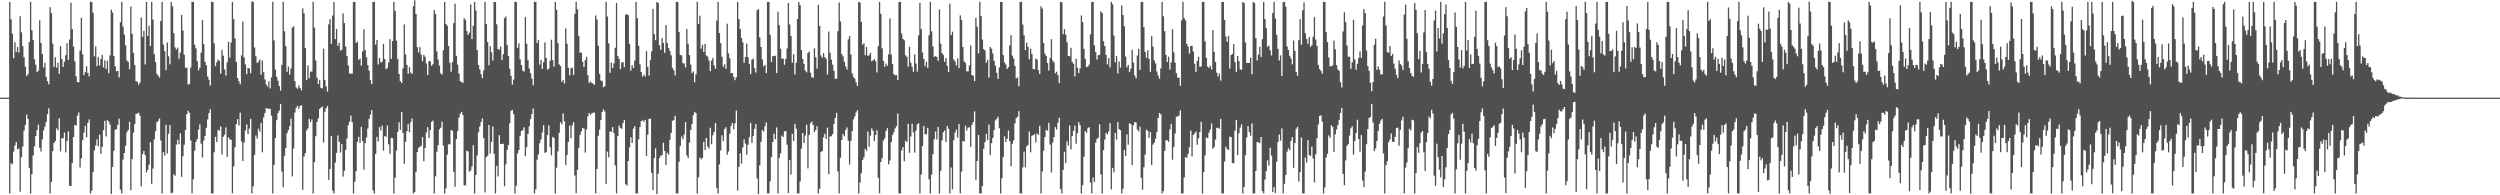 <svg xmlns="http://www.w3.org/2000/svg" width="1920" height="150"><path fill="#4f4f4f" d="M0 75h1v1H0zM1 75h1v1H1zM2 75h1v1H2zM3 75h1v1H3zM4 74.95h1v1H4zM5 74.936h1v1H5zM6 74.943h1v1H6zM7 1.46h1v147.063H7zM8 14.774h1v110.618H8zM9 25.804h1v100.426H9zM10 44.792h1v71.621H10zM11 32.471h1v79.27H11zM12 40.05h1v69.002H12zM13 36.131h1v78.551H13zM14 40.274h1v73.85H14zM15 12.428h1v134.818H15zM16 24.85h1v95.896H16zM17 35.552h1v77.038H17zM18 43.964h1v56.21H18zM19 51.21h1v44.85H19zM20 58.31h1v29.769H20zM21 57.044h1v34.266H21zM22 32.341h1v96.521H22zM23 1.444h1v147.121H23zM24 23.291h1v110.323H24zM25 30.73h1v88.65H25zM26 45.538h1v66.864H26zM27 49.754h1v54.72H27zM28 55.389h1v44.498H28zM29 54.22h1v41.495H29zM30 15.562h1v97.905H30zM31 32.941h1v83.456H31zM32 41.492h1v65.637H32zM33 51.858h1v48.297H33zM34 48.23h1v49.084H34zM35 59.095h1v34.658H35zM36 62.304h1v25.399H36zM37 64.783h1v18.402H37zM38 5.516h1v143.017H38zM39 10.089h1v129.638H39zM40 33.515h1v82.541H40zM41 51.379h1v58.412H41zM42 43.993h1v64.276H42zM43 51.965h1v46.626H43zM44 48.148h1v51.923H44zM45 56.708h1v34.113H45zM46 35.403h1v80.895H46zM47 45.25h1v60.9H47zM48 51.329h1v54.903H48zM49 47.356h1v54.468H49zM50 42.41h1v74.626H50zM51 33.121h1v75.17H51zM52 46.104h1v54.884H52zM53 30.384h1v112.392H53zM54 2.046h1v140.744H54zM55 22.339h1v102.907H55zM56 35.806h1v69.389H56zM57 47.049h1v48.915H57zM58 58.575h1v37.81H58zM59 63.016h1v25.864H59zM60 63.224h1v23.149H60zM61 38.924h1v89.769H61zM62 13.703h1v107.876H62zM63 41.73h1v65.871H63zM64 57.722h1v44.118H64zM65 55.431h1v41.142H65zM66 50.83h1v54.633H66zM67 55.996h1v38.313H67zM68 58.699h1v32.943H68zM69 1.243h1v147.311H69zM70 1.646h1v144.8H70zM71 9.883h1v122.371H71zM72 43.316h1v72.255H72zM73 35.58h1v76.132H73zM74 50.777h1v56.274H74zM75 43.636h1v68.753H75zM76 50.267h1v53.156H76zM77 45.3h1v72.912H77zM78 42.123h1v70.65H78zM79 51.743h1v48.18H79zM80 46.298h1v46.468H80zM81 53.009h1v51.772H81zM82 46.687h1v45.596H82zM83 56.271h1v37.176H83zM84 42.531h1v53.184H84zM85 7.48h1v141.467H85zM86 9.613h1v118.524H86zM87 42.963h1v72.802H87zM88 50.933h1v48.739H88zM89 54.749h1v44.424H89zM90 54.364h1v41.46H90zM91 59.427h1v31.781H91zM92 17.056h1v128.579H92zM93 1.44h1v147.107H93zM94 20.499h1v102.101H94zM95 26.509h1v90.961H95zM96 34.774h1v77.224H96zM97 46.312h1v55.273H97zM98 47.546h1v52.369H98zM99 53.201h1v40.346H99zM100 5.049h1v140.98H100zM101 25.994h1v96.223H101zM102 40.588h1v61.316H102zM103 49.921h1v45.434H103zM104 62.299h1v25.187H104zM105 62.865h1v24.308H105zM106 65.034h1v21.536H106zM107 63.396h1v25.459H107zM108 13.44h1v129.675H108zM109 28.356h1v90.009H109zM110 23.669h1v92.247H110zM111 49.528h1v69.504H111zM112 1.488h1v131.05H112zM113 27.601h1v102.884H113zM114 19.743h1v106.784H114zM115 35.323h1v73.918H115zM116 1.479h1v139.695H116zM117 14.992h1v114.484H117zM118 41.586h1v65.498H118zM119 47.685h1v53.127H119zM120 56.618h1v37.269H120zM121 58.065h1v34.749H121zM122 59.528h1v31.465H122zM123 16.2h1v91.661H123zM124 1.472h1v147.059H124zM125 34.229h1v82.596H125zM126 39.31h1v80.179H126zM127 53.936h1v41.934H127zM128 32.735h1v85.184H128zM129 43.213h1v59.478H129zM130 49.406h1v46.64H130zM131 1.44h1v146.956H131zM132 4.848h1v143.092H132zM133 25.495h1v108.352H133zM134 36.42h1v98.618H134zM135 38.031h1v73.058H135zM136 36.511h1v70.794H136zM137 45.165h1v65.622H137zM138 40.469h1v61.941H138zM139 11.43h1v124.333H139zM140 23.385h1v96.615H140zM141 42.085h1v69.087H141zM142 51.961h1v47.837H142zM143 52.013h1v35.692H143zM144 64.945h1v20.085H144zM145 64.563h1v22.039H145zM146 51.956h1v55.937H146zM147 1.456h1v147.082H147zM148 1.442h1v136.226H148zM149 34.341h1v81.444H149zM150 37.138h1v71.829H150zM151 46.882h1v59.938H151zM152 53.968h1v45.573H152zM153 51.947h1v43.557H153zM154 40.446h1v69.888H154zM155 15.349h1v105.63H155zM156 33.945h1v73.976H156zM157 47.47h1v56.855H157zM158 50.123h1v48.041H158zM159 58.763h1v33.005H159zM160 61.244h1v25.665H160zM161 65.712h1v18.194H161zM162 1.453h1v147.07H162zM163 1.449h1v147.102H163zM164 33.35h1v83.6H164zM165 50.814h1v54.23H165zM166 47.797h1v61.302H166zM167 45.834h1v53.898H167zM168 46.715h1v53.671H168zM169 56.598h1v40.46H169zM170 38.228h1v80.417H170zM171 42.748h1v62.234H171zM172 53.311h1v50.142H172zM173 57.999h1v39.893H173zM174 47.8h1v72.676H174zM175 32.032h1v73.424H175zM176 44.323h1v62.705H176zM177 32.7h1v74.676H177zM178 1.46h1v147.07H178zM179 14.68h1v113.122H179zM180 29.478h1v83.506H180zM181 47.5h1v47.768H181zM182 59.914h1v31.584H182zM183 62.391h1v33.992H183zM184 64.703h1v21.769H184zM185 42.535h1v66.178H185zM186 16.578h1v107.024H186zM187 44.133h1v65.347H187zM188 49.466h1v50.719H188zM189 56.927h1v38.59H189zM190 52.126h1v50.813H190zM191 52.608h1v46.168H191zM192 56.289h1v34.951H192zM193 1.085h1v147.439H193zM194 1.497h1v141.563H194zM195 36.463h1v82.467H195zM196 43.19h1v60.911H196zM197 48.342h1v58.075H197zM198 47.488h1v51.401H198zM199 45.699h1v55.42H199zM200 57.415h1v36.949H200zM201 46.349h1v70.666H201zM202 55.467h1v34.818H202zM203 60.965h1v25.77H203zM204 64.938h1v18.057H204zM205 66.545h1v16.844H205zM206 62.46h1v21.121H206zM207 67.964h1v15.612H207zM208 59.42h1v29.483H208zM209 1.442h1v147.127H209zM210 31.009h1v95.638H210zM211 53.451h1v52.58H211zM212 59.104h1v33.216H212zM213 62.02h1v24.875H213zM214 66.021h1v18.995H214zM215 69.58h1v10.245H215zM216 49.805h1v81.969H216zM217 1.499h1v142.323H217zM218 24.046h1v95.605H218zM219 35.403h1v78.297H219zM220 55.083h1v47.215H220zM221 51.1h1v48.833H221zM222 57.358h1v39.533H222zM223 52.551h1v38.457H223zM224 21.128h1v114.411H224zM225 20.222h1v93.831H225zM226 62.272h1v24.168H226zM227 67.122h1v15.58H227zM228 68.216h1v13.101H228zM229 65.602h1v17.997H229zM230 67.653h1v13.852H230zM231 69.45h1v11.302H231zM232 6.429h1v139.377H232zM233 10.256h1v109.961H233zM234 36.969h1v80.682H234zM235 61.503h1v38.629H235zM236 50.208h1v48.386H236zM237 60.075h1v31.108H237zM238 55.014h1v38.753H238zM239 54.92h1v36.834H239zM240 1.451h1v147.054H240zM241 21.256h1v103.323H241zM242 46.447h1v58.151H242zM243 59.642h1v33.999H243zM244 64.526h1v26.402H244zM245 61.349h1v22.316H245zM246 67.426h1v15.241H246zM247 67.889h1v13.923H247zM248 37.372h1v72.156H248zM249 61.487h1v24.328H249zM250 66.319h1v16.793H250zM251 70.42h1v11.003H251zM252 18.704h1v119.448H252zM253 14.802h1v115.029H253zM254 33.636h1v70.833H254zM255 11.945h1v134.479H255zM256 1.552h1v147.002H256zM257 30.034h1v94.868H257zM258 22.252h1v95.138H258zM259 35.291h1v68.768H259zM260 32.932h1v75.962H260zM261 38.889h1v78.279H261zM262 38.157h1v72.481H262zM263 10.215h1v125.447H263zM264 17.702h1v113.539H264zM265 35.717h1v79.43H265zM266 43.114h1v63.218H266zM267 50.26h1v45.875H267zM268 56.511h1v37.057H268zM269 56.639h1v32.142H269zM270 56.481h1v37.356H270zM271 1.479h1v147.045H271zM272 1.479h1v138.089H272zM273 32.911h1v98.599H273zM274 32h1v76.976H274zM275 45.973h1v59.114H275zM276 44.925h1v64.798H276zM277 50.368h1v47.031H277zM278 39.608h1v68.618H278zM279 22.497h1v107.816H279zM280 38.466h1v71.476H280zM281 43.964h1v61.559H281zM282 50.031h1v48.686H282zM283 54.277h1v37.015H283zM284 61.526h1v26.578H284zM285 64.561h1v19.968H285zM286 1.495h1v144.667H286zM287 1.472h1v147.091H287zM288 34.268h1v83.994H288zM289 30.663h1v74.429H289zM290 49.516h1v59.066H290zM291 44.428h1v53.145H291zM292 48.063h1v52.264H292zM293 47.374h1v49.077H293zM294 33.623h1v82.113H294zM295 45.351h1v59.087H295zM296 53.199h1v51.891H296zM297 52.126h1v44.246H297zM298 48.031h1v62.813H298zM299 30.128h1v88.029H299zM300 45.238h1v60.607H300zM301 31.535h1v74.626H301zM302 1.472h1v147.036H302zM303 8.302h1v128.16H303zM304 31.197h1v84.484H304zM305 45.321h1v55.99H305zM306 56.85h1v37.114H306zM307 62.244h1v37.517H307zM308 63.771h1v22.328H308zM309 52.627h1v49.49H309zM310 18.716h1v107.072H310zM311 41.792h1v67.107H311zM312 49.793h1v50.97H312zM313 56.618h1v38.519H313zM314 51.505h1v50.073H314zM315 55.758h1v38.029H315zM316 56.733h1v34.287H316zM317 4.758h1v143.797H317zM318 0.192h1v147.391H318zM319 10.728h1v121.334H319zM320 36.305h1v80.543H320zM321 40.231h1v73.344H321zM322 36.211h1v76.512H322zM323 42.034h1v69.874H323zM324 47.019h1v58.331H324zM325 42.128h1v81.749H325zM326 43.565h1v70.192H326zM327 48.793h1v52.895H327zM328 57.621h1v40.044H328zM329 46.875h1v59.204H329zM330 47.243h1v52.673H330zM331 50.475h1v43.186H331zM332 49.306h1v43.289H332zM333 7.784h1v140.781H333zM334 10.691h1v124.713H334zM335 39.409h1v77.123H335zM336 45.763h1v65.731H336zM337 50.377h1v49.007H337zM338 56.323h1v41.783H338zM339 57.23h1v36.191H339zM340 38.66h1v73.161H340zM341 1.479h1v147.043H341zM342 18.384h1v126.327H342zM343 19.732h1v99.064H343zM344 35.326h1v75.461H344zM345 48.189h1v62.701H345zM346 55.101h1v44.738H346zM347 47.665h1v52.811H347zM348 17.757h1v114.161H348zM349 2.866h1v140.581H349zM350 42.849h1v63.973H350zM351 49.647h1v51.046H351zM352 56.447h1v33.864H352zM353 62.382h1v25.006H353zM354 62.965h1v23.005H354zM355 63.76h1v24.628H355zM356 13.994h1v128.251H356zM357 15.344h1v127.118H357zM358 23.847h1v91.826H358zM359 26.834h1v89.515H359zM360 25.081h1v106.759H360zM361 3.362h1v127.537H361zM362 30.121h1v97.617H362zM363 19.759h1v91.771H363zM364 1.479h1v147.041H364zM365 8.02h1v126.29H365zM366 38.519h1v80.858H366zM367 49.919h1v51.696H367zM368 53.176h1v44.051H368zM369 56.976h1v36.713H369zM370 59.983h1v30.991H370zM371 53.973h1v52.088H371zM372 1.488h1v146.271H372zM373 18.423h1v102.259H373zM374 32.298h1v87.34H374zM375 50.105h1v45.898H375zM376 35.431h1v82.536H376zM377 40.164h1v68.771H377zM378 46.497h1v50.7H378zM379 1.492h1v116.617H379zM380 1.604h1v146.919H380zM381 18.668h1v108.645H381zM382 37.663h1v97.826H382zM383 38.191h1v65.587H383zM384 35.793h1v74.807H384zM385 46.234h1v64.383H385zM386 41.746h1v68.624H386zM387 13.943h1v129.158H387zM388 12.659h1v113.552H388zM389 34.598h1v80.563H389zM390 42.92h1v68.505H390zM391 52.856h1v41.87H391zM392 58.237h1v26.912H392zM393 65.055h1v19.382H393zM394 61.059h1v26.564H394zM395 1.479h1v147.045H395zM396 1.474h1v141.245H396zM397 36.779h1v81.058H397zM398 33.156h1v82.06H398zM399 45.564h1v58.679H399zM400 49.924h1v50.636H400zM401 54.231h1v45.821H401zM402 55.003h1v42.792H402zM403 13.163h1v106.77H403zM404 33.586h1v79.428H404zM405 46.278h1v56.576H405zM406 52.615h1v44.413H406zM407 56.181h1v35.267H407zM408 60.379h1v27.251H408zM409 65.511h1v17.748H409zM410 1.453h1v147.07H410zM411 1.437h1v143.923H411zM412 32.968h1v89.712H412zM413 30.553h1v88.025H413zM414 49.606h1v60.43H414zM415 46.081h1v60.904H415zM416 52.908h1v48.819H416zM417 47.795h1v48.366H417zM418 32.538h1v84.912H418zM419 44.476h1v72.303H419zM420 53.444h1v50.188H420zM421 52.613h1v43.653H421zM422 46.623h1v66.43H422zM423 30.521h1v88.771H423zM424 46.234h1v58.911H424zM425 51.267h1v54.69H425zM426 1.499h1v147.054H426zM427 7.523h1v121.254H427zM428 33.179h1v83.104H428zM429 49.487h1v52.472H429zM430 50.729h1v43.156H430zM431 62.867h1v32.541H431zM432 61.354h1v25.745H432zM433 64.11h1v29.172H433zM434 21.803h1v105.024H434zM435 33.572h1v85.356H435zM436 52.089h1v56.885H436zM437 57.845h1v38.558H437zM438 52.377h1v53.829H438zM439 51.904h1v44.392H439zM440 57.426h1v36.356H440zM441 10.645h1v124.159H441zM442 1.435h1v146.963H442zM443 7.107h1v123.351H443zM444 27.534h1v85.958H444zM445 40.432h1v63.294H445zM446 40.363h1v60.533H446zM447 47.47h1v50.808H447zM448 51.453h1v47.34H448zM449 46.136h1v71.069H449zM450 43.641h1v55.782H450zM451 57.745h1v31.62H451zM452 63.764h1v23.01H452zM453 62.542h1v25.802H453zM454 63.622h1v23.488H454zM455 64.208h1v22.44H455zM456 65.183h1v21.27H456zM457 11.895h1v136.624H457zM458 14.905h1v114.811H458zM459 35.09h1v69.274H459zM460 56.744h1v42.758H460zM461 61.741h1v30.437H461zM462 62.375h1v23.626H462zM463 67.03h1v16.963H463zM464 66.165h1v19.435H464zM465 1.437h1v139.796H465zM466 12.724h1v103.724H466zM467 33.307h1v87.56H467zM468 55.895h1v45.077H468zM469 48.008h1v53.298H469zM470 52.235h1v45.37H470zM471 48.624h1v53.637H471zM472 36.71h1v90.245H472zM473 2.206h1v146.317H473zM474 42.998h1v61.561H474zM475 45.154h1v51.3H475zM476 53.004h1v45.258H476zM477 47.944h1v51.007H477zM478 47.77h1v46.848H478zM479 51.595h1v40.673H479zM480 11.332h1v130.165H480zM481 10.872h1v131.627H481zM482 11.609h1v112.021H482zM483 33.614h1v79.531H483zM484 54.272h1v51.129H484zM485 50.031h1v59.723H485zM486 52.297h1v46.542H486zM487 46.58h1v50.288H487zM488 1.481h1v147.061H488zM489 14.019h1v134.55H489zM490 35.12h1v71.861H490zM491 49.301h1v48.297H491zM492 55.318h1v37.725H492zM493 58.894h1v33.516H493zM494 57.355h1v36.239H494zM495 58.846h1v33.182H495zM496 39.285h1v80.451H496zM497 51.384h1v52.039H497zM498 58.017h1v33.275H498zM499 46.159h1v45.04H499zM500 39.473h1v93.319H500zM501 6.841h1v139.153H501zM502 26.221h1v95.17H502zM503 30.876h1v83.062H503zM504 1.492h1v147.512H504zM505 2.154h1v131.277H505zM506 34.735h1v86.542H506zM507 38.28h1v81.204H507zM508 29.272h1v89.943H508zM509 32.973h1v76.656H509zM510 40.578h1v75.287H510zM511 19.297h1v107.471H511zM512 33.147h1v84.175H512zM513 36.802h1v81.914H513zM514 39.159h1v68.228H514zM515 42.487h1v59.503H515zM516 52.146h1v40.655H516zM517 54.023h1v38.082H517zM518 57.96h1v30.957H518zM519 1.449h1v147.075H519zM520 1.579h1v146.981H520zM521 24.625h1v99.682H521zM522 42.245h1v69.673H522zM523 42.558h1v62.307H523zM524 48.477h1v58.467H524zM525 48.814h1v54.445H525zM526 51.766h1v42.055H526zM527 22.38h1v96.953H527zM528 33.623h1v87.727H528zM529 42.359h1v67.141H529zM530 49.601h1v50.169H530zM531 56.179h1v39.087H531zM532 54.991h1v33.458H532zM533 63.217h1v22.692H533zM534 57.09h1v29.732H534zM535 1.476h1v147.086H535zM536 18.441h1v117.704H536zM537 12.048h1v108.972H537zM538 37.324h1v85.054H538zM539 34.394h1v86.958H539zM540 39.944h1v68.943H540zM541 33.652h1v81.499H541zM542 42.599h1v63.406H542zM543 43.501h1v68.977H543zM544 46.438h1v67.569H544zM545 54.623h1v43.475H545zM546 46.477h1v64.299H546zM547 44.398h1v59.508H547zM548 50.297h1v51.067H548zM549 52.863h1v41.591H549zM550 15.884h1v128.51H550zM551 1.483h1v147.066H551zM552 25.376h1v100.868H552zM553 33.156h1v82.339H553zM554 43.584h1v60.368H554zM555 51.265h1v57.167H555zM556 49.429h1v49.67H556zM557 52.867h1v44.896H557zM558 18.198h1v100.627H558zM559 40.986h1v75.37H559zM560 44.737h1v57.906H560zM561 56.213h1v40.526H561zM562 56.106h1v38.315H562zM563 59.047h1v40.22H563zM564 61.613h1v33.083H564zM565 59.409h1v25.431H565zM566 1.479h1v144.976H566zM567 14.642h1v113.497H567zM568 22.309h1v95.427H568zM569 29.196h1v96.528H569zM570 32.581h1v80.68H570zM571 48.223h1v58.773H571zM572 43.801h1v66.523H572zM573 33.54h1v85.34H573zM574 44.039h1v67.157H574zM575 49.04h1v56.372H575zM576 56.859h1v37.517H576zM577 45.918h1v63.79H577zM578 44.978h1v59.359H578zM579 52.341h1v46.654H579zM580 55.724h1v39.483H580zM581 7.86h1v129.249H581zM582 6.988h1v142.03H582zM583 28.709h1v98.192H583zM584 36.09h1v72.838H584zM585 45.673h1v54.28H585zM586 50.972h1v50.009H586zM587 49.83h1v47.159H587zM588 56.17h1v37.787H588zM589 1.479h1v147.043H589zM590 1.499h1v146.96H590zM591 26.731h1v112.461H591zM592 47.564h1v73.093H592zM593 43.014h1v66.118H593zM594 43.169h1v59.476H594zM595 42.767h1v64.154H595zM596 56.067h1v41.838H596zM597 8.958h1v139.595H597zM598 19.391h1v101.774H598zM599 37.374h1v80.405H599zM600 45.193h1v58.981H600zM601 44.861h1v60.3H601zM602 49.693h1v51.172H602zM603 45.312h1v55.289H603zM604 37.152h1v74.012H604zM605 2.25h1v145.972H605zM606 18.745h1v104.09H606zM607 27.608h1v106.311H607zM608 48.15h1v54.585H608zM609 41.62h1v66.631H609zM610 57.278h1v37.837H610zM611 48.203h1v50.629H611zM612 14.61h1v133.907H612zM613 1.479h1v147.045H613zM614 3.953h1v135.518H614zM615 38.413h1v75.637H615zM616 45.312h1v56.807H616zM617 49.123h1v60.652H617zM618 54.268h1v49.744H618zM619 55.55h1v40.259H619zM620 40.627h1v88.716H620zM621 39.606h1v64.15H621zM622 55.918h1v38.842H622zM623 59.347h1v34.042H623zM624 59.715h1v36.288H624zM625 37.109h1v64.378H625zM626 43.932h1v55.967H626zM627 52.734h1v44.127H627zM628 3.628h1v144.896H628zM629 19.897h1v125.043H629zM630 42.618h1v74.18H630zM631 44.321h1v71.628H631zM632 40.734h1v64.71H632zM633 43.838h1v58.865H633zM634 45.14h1v61.566H634zM635 57.179h1v40.829H635zM636 24.197h1v109.538H636zM637 40.533h1v64.25H637zM638 45.799h1v58.878H638zM639 49.603h1v53.417H639zM640 54.309h1v40.776H640zM641 60.418h1v30.133H641zM642 60.542h1v26.123H642zM643 23.904h1v107.73H643zM644 1.9h1v146.626H644zM645 16.53h1v104.621H645zM646 41.485h1v66.001H646zM647 43.334h1v59.636H647zM648 47.433h1v57.219H648zM649 51.05h1v48.737H649zM650 53.38h1v44.523H650zM651 30.226h1v77.871H651zM652 27.679h1v98.695H652zM653 41.885h1v66.324H653zM654 56.415h1v44.324H654zM655 59.221h1v32.403H655zM656 60.342h1v29.091H656zM657 63.29h1v23.095H657zM658 66.053h1v18.647H658zM659 1.449h1v147.075H659zM660 1.923h1v138.276H660zM661 16.731h1v116.299H661zM662 34.319h1v88.606H662zM663 33.211h1v87.697H663zM664 42.391h1v71.957H664zM665 36.079h1v79.789H665zM666 42.851h1v58.221H666zM667 42.448h1v70.222H667zM668 40.549h1v63.655H668zM669 47.072h1v51.547H669zM670 46.378h1v54.035H670zM671 45.483h1v62.923H671zM672 47.072h1v56.633H672zM673 55.605h1v44.42H673zM674 35.438h1v101.11H674zM675 1.474h1v147.05H675zM676 10.558h1v113.845H676zM677 37.134h1v84.283H677zM678 46.726h1v61.222H678zM679 51.283h1v54.969H679zM680 48.779h1v51.865H680zM681 50.549h1v47.892H681zM682 41.743h1v84.514H682zM683 14.108h1v109.206H683zM684 41.956h1v67.16H684zM685 49.267h1v54.523H685zM686 56.985h1v44.603H686zM687 57.868h1v40.682H687zM688 57.578h1v39.265H688zM689 61.423h1v25.805H689zM690 1.46h1v147.093H690zM691 1.479h1v147.045H691zM692 25.829h1v89.622H692zM693 29.903h1v83.019H693zM694 30.991h1v92.813H694zM695 42.455h1v65.603H695zM696 43.6h1v65.53H696zM697 51.219h1v43.845H697zM698 35.9h1v81.474H698zM699 48.104h1v56.741H699zM700 51.379h1v43.671H700zM701 55.151h1v46.551H701zM702 41.805h1v75.427H702zM703 48.869h1v51.417H703zM704 55.007h1v40.483H704zM705 27.228h1v67.383H705zM706 2.211h1v146.345H706zM707 22.316h1v111.701H707zM708 40.302h1v71.946H708zM709 45.245h1v51.533H709zM710 50.917h1v52.289H710zM711 47.427h1v55.537H711zM712 52.105h1v46.107H712zM713 27.077h1v110.6H713zM714 1.442h1v147.095H714zM715 24.081h1v110.053H715zM716 35.616h1v82.836H716zM717 43.732h1v63.296H717zM718 43.082h1v57.94H718zM719 43.806h1v63.328H719zM720 46.758h1v50.712H720zM721 7.189h1v141.357H721zM722 33.602h1v97.585H722zM723 40.748h1v67.02H723zM724 42.224h1v59.38H724zM725 47.443h1v52.756H725zM726 44.536h1v64.53H726zM727 50.574h1v46.164H727zM728 55.302h1v43.612H728zM729 2.792h1v145.738H729zM730 26.955h1v101.714H730zM731 24.303h1v121.161H731zM732 45.63h1v62.033H732zM733 47.202h1v54.66H733zM734 50.329h1v49.274H734zM735 44.868h1v60.872H735zM736 52.332h1v42.884H736zM737 11.799h1v136.725H737zM738 15.239h1v116.569H738zM739 36.113h1v72.126H739zM740 47.099h1v61.577H740zM741 48.457h1v48.034H741zM742 54.728h1v45.454H742zM743 54.881h1v43.083H743zM744 50.159h1v47.652H744zM745 34.975h1v77.814H745zM746 57.658h1v38.203H746zM747 58.184h1v35.498H747zM748 62.279h1v23.227H748zM749 13.708h1v124.443H749zM750 20.533h1v103.106H750zM751 41h1v62.66H751zM752 1.451h1v147.105H752zM753 12.344h1v136.205H753zM754 30.382h1v112.479H754zM755 37.663h1v76.613H755zM756 38.704h1v70.508H756zM757 48.113h1v54.713H757zM758 45.907h1v61.705H758zM759 59.608h1v36.043H759zM760 36.035h1v83.106H760zM761 37.386h1v72.648H761zM762 41.039h1v64.884H762zM763 46.694h1v53.218H763zM764 50.432h1v42.014H764zM765 55.936h1v35.344H765zM766 60.567h1v29.117H766zM767 51.789h1v46.743H767zM768 1.449h1v147.105H768zM769 1.497h1v135.351H769zM770 42.286h1v78.389H770zM771 47.9h1v56.748H771zM772 49.578h1v59.428H772zM773 52.938h1v53.646H773zM774 51.528h1v48.691H774zM775 34.925h1v73.474H775zM776 27.031h1v100.698H776zM777 42.696h1v67.697H777zM778 44.93h1v62.875H778zM779 50.519h1v44.278H779zM780 60.194h1v30.508H780zM781 59.459h1v30.142H781zM782 66.135h1v19.217H782zM783 1.479h1v147.054H783zM784 1.453h1v147.116H784zM785 18.88h1v109.696H785zM786 27.157h1v89.332H786zM787 38.523h1v89.973H787zM788 32.799h1v79.686H788zM789 35.996h1v75.34H789zM790 45.536h1v55.532H790zM791 37.315h1v79.652H791zM792 41.393h1v62.934H792zM793 53.002h1v50.751H793zM794 53.188h1v49.865H794zM795 45.028h1v64.324H795zM796 45.715h1v56.67H796zM797 53.897h1v49.796H797zM798 56.836h1v39.826H798zM799 4.866h1v143.678H799zM800 6.571h1v125.095H800zM801 32.959h1v82.804H801zM802 41.158h1v64.159H802zM803 42.945h1v56.818H803zM804 48.445h1v51.971H804zM805 54.174h1v40.124H805zM806 44.568h1v66.475H806zM807 30.128h1v102.447H807zM808 46.465h1v62.992H808zM809 47.985h1v57.256H809zM810 56.261h1v41.362H810zM811 55.094h1v44.408H811zM812 57.681h1v36.603H812zM813 63.787h1v26.624H813zM814 1.481h1v143.793H814zM815 1.707h1v146.844H815zM816 26.269h1v104.237H816zM817 22.382h1v94.17H817zM818 26.612h1v98.734H818zM819 32.462h1v75.981H819zM820 42.975h1v68.787H820zM821 43.195h1v53.163H821zM822 36.66h1v78.114H822zM823 47.637h1v56.83H823zM824 48.928h1v51.577H824zM825 58.656h1v37.931H825zM826 45.106h1v65.269H826zM827 52.029h1v50.362H827zM828 56.11h1v37.7H828zM829 52.519h1v43.58H829zM830 11.856h1v136.686H830zM831 16.965h1v125.335H831zM832 37.527h1v82.797H832zM833 45.227h1v55.507H833zM834 51.62h1v50.362H834zM835 51.1h1v47.475H835zM836 49.599h1v48.064H836zM837 26.349h1v113.857H837zM838 1.495h1v147.029H838zM839 1.437h1v134.845H839zM840 34.82h1v104.944H840zM841 40.02h1v69.613H841zM842 45.74h1v60.886H842zM843 42.444h1v63.218H843zM844 42.149h1v53.275H844zM845 8.693h1v125.225H845zM846 9.966h1v138.551H846zM847 31.702h1v83.621H847zM848 35.339h1v71.89H848zM849 42.158h1v59.865H849zM850 49.438h1v53.751H850zM851 44.643h1v56.331H851zM852 51.693h1v42.978H852zM853 1.467h1v143.928H853zM854 3.328h1v125.587H854zM855 27.331h1v105.022H855zM856 47.816h1v54.276H856zM857 43.03h1v64.207H857zM858 56.378h1v37.404H858zM859 47.15h1v52.094H859zM860 51.954h1v48.022H860zM861 4.104h1v144.42H861zM862 11.563h1v133.422H862zM863 20.201h1v94.916H863zM864 43.398h1v76.471H864zM865 51.702h1v51.495H865zM866 49.878h1v61.211H866zM867 55.348h1v39.345H867zM868 52.714h1v42.6H868zM869 38.363h1v88.462H869zM870 48.148h1v48.066H870zM871 58.026h1v35.77H871zM872 60.134h1v33.852H872zM873 42.721h1v56.798H873zM874 37.541h1v63.413H874zM875 53.705h1v43.552H875zM876 1.481h1v135.193H876zM877 1.437h1v144.25H877zM878 20.821h1v107.658H878zM879 39.885h1v78.732H879zM880 44.339h1v55.17H880zM881 38.523h1v61.975H881zM882 45.271h1v60.623H882zM883 55.119h1v46.223H883zM884 27.77h1v99.069H884zM885 35.843h1v75.278H885zM886 46.394h1v63.195H886zM887 48.669h1v57.828H887zM888 54.943h1v46.306H888zM889 57.983h1v32.666H889zM890 60.406h1v26.377H890zM891 52.528h1v35.331H891zM892 1.469h1v147.07H892zM893 12.563h1v134.177H893zM894 24.028h1v91.9H894zM895 42.128h1v65.55H895zM896 47.626h1v60.151H896zM897 43.57h1v65.409H897zM898 53.435h1v45.924H898zM899 47.951h1v47.205H899zM900 22.437h1v100.22H900zM901 40.178h1v72.607H901zM902 48.173h1v54.452H902zM903 56.147h1v33.461H903zM904 59.75h1v29.76H904zM905 59.585h1v29.071H905zM906 65.884h1v18.885H906zM907 15.603h1v132.96H907zM908 1.449h1v147.075H908zM909 14.01h1v122.261H909zM910 15.646h1v104.989H910zM911 33.737h1v87.485H911zM912 35.756h1v82.415H912zM913 41.171h1v71.861H913zM914 35.319h1v64.989H914zM915 35.133h1v85.107H915zM916 39.574h1v64.122H916zM917 48.93h1v53.52H917zM918 55.321h1v45.72H918zM919 46.678h1v64.459H919zM920 43.586h1v62.646H920zM921 51.32h1v50.041H921zM922 51.006h1v42.536H922zM923 1.449h1v147.118H923zM924 1.476h1v130.714H924zM925 31.746h1v87.615H925zM926 44.328h1v61.348H926zM927 51.144h1v54.921H927zM928 52.18h1v49.723H928zM929 50.498h1v48.949H929zM930 53.297h1v41.506H930zM931 23.03h1v91.252H931zM932 39.803h1v73.248H932zM933 47.555h1v59.668H933zM934 55.769h1v42.413H934zM935 58.797h1v39.323H935zM936 56.467h1v42.445H936zM937 61.91h1v29.492H937zM938 1.495h1v147.068H938zM939 1.458h1v147.059H939zM940 15.193h1v108.938H940zM941 28.107h1v84.552H941zM942 32.222h1v82.264H942zM943 27.711h1v87.42H943zM944 52.618h1v52.294H944zM945 42.265h1v63.076H945zM946 41.396h1v83.681H946zM947 33.911h1v91.598H947zM948 47.665h1v52.621H948zM949 55.119h1v37.045H949zM950 43.03h1v76.05H950zM951 46.964h1v55.333H951zM952 53.263h1v44.699H952zM953 53.78h1v41.685H953zM954 1.476h1v147.068H954zM955 2.38h1v141.165H955zM956 32.574h1v86.633H956zM957 48.335h1v57.112H957zM958 48.395h1v48.432H958zM959 48.404h1v52.959H959zM960 44.259h1v59.922H960zM961 57.097h1v37.661H961zM962 1.449h1v147.075H962zM963 2.479h1v146.033H963zM964 29.308h1v102.001H964zM965 46.397h1v62.6H965zM966 41.977h1v67.324H966zM967 35.88h1v74.118H967zM968 43.831h1v61.424H968zM969 30.105h1v116.663H969zM970 1.442h1v147.082H970zM971 14.658h1v123.269H971zM972 21.659h1v109.776H972zM973 36.037h1v87.052H973zM974 34.927h1v92.268H974zM975 38.64h1v74.843H975zM976 42.581h1v76.929H976zM977 10.055h1v137.425H977zM978 1.476h1v142.076H978zM979 14.179h1v134.054H979zM980 26.729h1v97.496H980zM981 37.521h1v71.511H981zM982 46.445h1v56.889H982zM983 42.561h1v65.493H983zM984 58.392h1v40.195H984zM985 1.703h1v146.821H985zM986 1.458h1v139.698H986zM987 5.152h1v129.187H987zM988 35.653h1v80.758H988zM989 38.361h1v75.578H989zM990 42.87h1v72.564H990zM991 44.916h1v63.323H991zM992 49.429h1v55.953H992zM993 31.068h1v97.803H993zM994 39.068h1v70.856H994zM995 55.268h1v43.603H995zM996 58.225h1v39.217H996zM997 30.83h1v108.648H997zM998 14.703h1v117.558H998zM999 34.424h1v71.272H999zM1000 7.841h1v140.723H1000zM1001 1.801h1v146.722H1001zM1002 25.566h1v95.468H1002zM1003 29.887h1v94.942H1003zM1004 33.632h1v74.063H1004zM1005 28.452h1v90.515H1005zM1006 36.015h1v83.788H1006zM1007 34.701h1v77.903H1007zM1008 28.217h1v93.543H1008zM1009 13.133h1v126.995H1009zM1010 30.425h1v88.087H1010zM1011 35.209h1v70.909H1011zM1012 49.802h1v45.745H1012zM1013 53.098h1v35.866H1013zM1014 54.364h1v34.225H1014zM1015 56.593h1v36.786H1015zM1016 1.474h1v147.05H1016zM1017 1.479h1v142.389H1017zM1018 24.673h1v96.333H1018zM1019 32.382h1v85.779H1019zM1020 44.135h1v59.835H1020zM1021 50.867h1v54.933H1021zM1022 50.887h1v45.257H1022zM1023 50.269h1v47.21H1023zM1024 31.162h1v85.479H1024zM1025 37.82h1v65.408H1025zM1026 50.015h1v49.423H1026zM1027 53.281h1v42.834H1027zM1028 54.469h1v37.649H1028zM1029 63.11h1v23.662H1029zM1030 67.117h1v15.75H1030zM1031 24.168h1v109.419H1031zM1032 9.348h1v132.85H1032zM1033 17.017h1v106.187H1033zM1034 34.845h1v77.244H1034zM1035 43.536h1v67.139H1035zM1036 43.632h1v60.465H1036zM1037 52.876h1v45.633H1037zM1038 47.848h1v49.075H1038zM1039 15.214h1v103.593H1039zM1040 45.673h1v62.68H1040zM1041 53.632h1v48.563H1041zM1042 48.926h1v43.049H1042zM1043 44.467h1v62.362H1043zM1044 39.418h1v77.109H1044zM1045 44.495h1v59.261H1045zM1046 19.494h1v119.158H1046zM1047 6.921h1v136.873H1047zM1048 10.036h1v121.817H1048zM1049 38.8h1v71.902H1049zM1050 50.846h1v48.263H1050zM1051 54.437h1v36.12H1051zM1052 63.522h1v26.255H1052zM1053 70.134h1v9.712H1053zM1054 62.961h1v31.122H1054zM1055 34.335h1v81.746H1055zM1056 29.796h1v84.227H1056zM1057 53.68h1v54.557H1057zM1058 51.102h1v49.382H1058zM1059 53.499h1v41.6H1059zM1060 57.154h1v35.415H1060zM1061 57.063h1v34.17H1061zM1062 12.701h1v105.163H1062zM1063 1.364h1v147.182H1063zM1064 19.672h1v107.121H1064zM1065 39.954h1v83.781H1065zM1066 40.562h1v68.638H1066zM1067 35.339h1v71.737H1067zM1068 43.023h1v59.554H1068zM1069 41.37h1v67.443H1069zM1070 48.786h1v60.284H1070zM1071 52.785h1v52.31H1071zM1072 57.52h1v40.742H1072zM1073 60.04h1v37.979H1073zM1074 46.415h1v65.443H1074zM1075 49.226h1v50.529H1075zM1076 50.393h1v42.145H1076zM1077 53.828h1v35.88H1077zM1078 11.172h1v137.343H1078zM1079 3.516h1v125.182H1079zM1080 29.745h1v95.155H1080zM1081 46.955h1v66.855H1081zM1082 52.222h1v46.69H1082zM1083 56.14h1v44.141H1083zM1084 58.202h1v33.788H1084zM1085 59.081h1v33.335H1085zM1086 2.252h1v146.297H1086zM1087 7.576h1v125.397H1087zM1088 25.509h1v87.461H1088zM1089 45.339h1v71.996H1089zM1090 38.928h1v71.03H1090zM1091 55.662h1v46.175H1091zM1092 49.223h1v51.382H1092zM1093 24.907h1v92.067H1093zM1094 7.672h1v123.543H1094zM1095 40.114h1v69.171H1095zM1096 49.141h1v53.046H1096zM1097 52.863h1v36.624H1097zM1098 62.796h1v28.148H1098zM1099 65.893h1v18.448H1099zM1100 60.596h1v26.628H1100zM1101 15.683h1v119.256H1101zM1102 8.176h1v134.461H1102zM1103 39.587h1v70.762H1103zM1104 21.572h1v99.139H1104zM1105 29.615h1v100.707H1105zM1106 1.49h1v134.74H1106zM1107 33.549h1v86.214H1107zM1108 25.598h1v118.002H1108zM1109 10.886h1v126.894H1109zM1110 3.417h1v125.083H1110zM1111 21.542h1v92.016H1111zM1112 46.159h1v56.805H1112zM1113 52.226h1v47.588H1113zM1114 62.061h1v25.775H1114zM1115 64.446h1v22.261H1115zM1116 55.417h1v35.644H1116zM1117 9.544h1v139.02H1117zM1118 20.654h1v109.382H1118zM1119 36.09h1v73.937H1119zM1120 45.708h1v57.935H1120zM1121 51.897h1v70.765H1121zM1122 38.461h1v71.861H1122zM1123 52.549h1v42.552H1123zM1124 50.608h1v50.494H1124zM1125 1.472h1v147.052H1125zM1126 38.759h1v92.431H1126zM1127 30.659h1v94.63H1127zM1128 52.215h1v54.701H1128zM1129 41.835h1v67.594H1129zM1130 49.255h1v53.417H1130zM1131 49.043h1v60.948H1131zM1132 28.37h1v100.714H1132zM1133 8.196h1v122.833H1133zM1134 37.614h1v73.948H1134zM1135 42.856h1v63.722H1135zM1136 48.864h1v44.069H1136zM1137 59.823h1v26.448H1137zM1138 66.353h1v16.821H1138zM1139 62.379h1v26.722H1139zM1140 1.479h1v129.35H1140zM1141 1.437h1v147.086H1141zM1142 30.913h1v87.32H1142zM1143 35.259h1v85.193H1143zM1144 48.88h1v56.581H1144zM1145 51.794h1v46.558H1145zM1146 53.842h1v43.573H1146zM1147 56.477h1v39.675H1147zM1148 32.824h1v79.238H1148zM1149 35.47h1v70.444H1149zM1150 51.517h1v50.476H1150zM1151 51.018h1v44.051H1151zM1152 52.558h1v41.806H1152zM1153 60.876h1v26.814H1153zM1154 67.516h1v15.903H1154zM1155 27.269h1v109.153H1155zM1156 5.493h1v142.838H1156zM1157 12.479h1v108.652H1157zM1158 36.804h1v79.515H1158zM1159 45.158h1v67.489H1159zM1160 43.906h1v60.549H1160zM1161 53.826h1v42.083H1161zM1162 46.147h1v52.483H1162zM1163 26.546h1v106.693H1163zM1164 37.466h1v73.085H1164zM1165 53.776h1v46.12H1165zM1166 49.482h1v53.143H1166zM1167 44.772h1v62.312H1167zM1168 38.658h1v78.348H1168zM1169 49.917h1v51.916H1169zM1170 35.818h1v69.895H1170zM1171 8.684h1v135.697H1171zM1172 6.132h1v125.42H1172zM1173 33.911h1v85.239H1173zM1174 40.601h1v60.696H1174zM1175 56.699h1v36.207H1175zM1176 64.742h1v25.061H1176zM1177 70.235h1v10.142H1177zM1178 60.603h1v25.395H1178zM1179 32.977h1v83.117H1179zM1180 25.578h1v91.208H1180zM1181 47.653h1v59.382H1181zM1182 54.012h1v48.673H1182zM1183 53.993h1v43.065H1183zM1184 56.536h1v38.867H1184zM1185 57.637h1v33.898H1185zM1186 55.165h1v36.111H1186zM1187 1.449h1v147.091H1187zM1188 9.011h1v122.078H1188zM1189 31.13h1v86.69H1189zM1190 50.164h1v54.129H1190zM1191 38.21h1v68.048H1191zM1192 48.53h1v49.35H1192zM1193 46.891h1v55.461H1193zM1194 57.301h1v41.602H1194zM1195 54.337h1v41.003H1195zM1196 63.927h1v26.796H1196zM1197 65.156h1v19.183H1197zM1198 62.169h1v23.317H1198zM1199 64.84h1v20.687H1199zM1200 68.042h1v15.718H1200zM1201 68.397h1v13.852H1201zM1202 14.811h1v127.459H1202zM1203 9.018h1v130.162H1203zM1204 34.184h1v72.909H1204zM1205 54.858h1v36.475H1205zM1206 58.827h1v31.401H1206zM1207 64.403h1v21.721H1207zM1208 70.841h1v7.585H1208zM1209 71.269h1v6.908H1209zM1210 4.548h1v142.808H1210zM1211 15.413h1v106.777H1211zM1212 38.095h1v76.608H1212zM1213 58.177h1v41.016H1213zM1214 50.642h1v56.391H1214zM1215 51.56h1v40.236H1215zM1216 53.604h1v41.586H1216zM1217 1.419h1v117.15H1217zM1218 10h1v135.313H1218zM1219 32.215h1v79.471H1219zM1220 43.224h1v58.334H1220zM1221 38.535h1v78.107H1221zM1222 27.518h1v91.231H1222zM1223 44.078h1v53.028H1223zM1224 55.561h1v37.1H1224zM1225 18.111h1v112.424H1225zM1226 1.433h1v147.043H1226zM1227 22.932h1v98.837H1227zM1228 28.198h1v103.218H1228zM1229 40.981h1v65.054H1229zM1230 31.508h1v83.28H1230zM1231 41.872h1v75.013H1231zM1232 42.65h1v70.002H1232zM1233 1.46h1v147.098H1233zM1234 1.449h1v147.075H1234zM1235 25.969h1v94.145H1235zM1236 39.251h1v62.852H1236zM1237 39.052h1v73.468H1237zM1238 37.93h1v69.428H1238zM1239 55.385h1v38.7H1239zM1240 43.325h1v57.411H1240zM1241 23.648h1v102.406H1241zM1242 39.107h1v70.941H1242zM1243 55.147h1v38.036H1243zM1244 51.07h1v46.368H1244zM1245 39.07h1v71.662H1245zM1246 17.052h1v123.031H1246zM1247 32.458h1v88.879H1247zM1248 52.508h1v48.542H1248zM1249 4.575h1v143.973H1249zM1250 15.681h1v109.503H1250zM1251 24.719h1v94.726H1251zM1252 47.53h1v66.1H1252zM1253 36.257h1v71.33H1253zM1254 45.506h1v55.891H1254zM1255 36.095h1v72.577H1255zM1256 36.912h1v67.823H1256zM1257 17.986h1v110.467H1257zM1258 24.454h1v97.821H1258zM1259 36.479h1v77.926H1259zM1260 49.23h1v52.756H1260zM1261 56.973h1v42.319H1261zM1262 59.285h1v29.32H1262zM1263 59.31h1v27.828H1263zM1264 22.321h1v115.464H1264zM1265 1.479h1v144.55H1265zM1266 22.987h1v114.541H1266zM1267 30.535h1v85.241H1267zM1268 43.762h1v66.99H1268zM1269 45.774h1v57.51H1269zM1270 54.179h1v43.589H1270zM1271 54.847h1v39.668H1271zM1272 32.391h1v80.252H1272zM1273 34.389h1v79.24H1273zM1274 46.907h1v60.657H1274zM1275 52.899h1v47.903H1275zM1276 47.688h1v47.601H1276zM1277 59.367h1v34.514H1277zM1278 65.794h1v23.058H1278zM1279 28.214h1v104.823H1279zM1280 1.479h1v147.047H1280zM1281 1.472h1v135.546H1281zM1282 20.238h1v107.814H1282zM1283 44.6h1v69.423H1283zM1284 41.462h1v64.269H1284zM1285 56.911h1v36.587H1285zM1286 47.115h1v51.458H1286zM1287 21.549h1v98.595H1287zM1288 43.764h1v67.091H1288zM1289 48.104h1v55.065H1289zM1290 50.233h1v57.906H1290zM1291 38.692h1v69.563H1291zM1292 15.319h1v123.436H1292zM1293 27.551h1v91.33H1293zM1294 35.838h1v74.745H1294zM1295 22.375h1v115.301H1295zM1296 7.809h1v135.759H1296zM1297 23.932h1v98.322H1297zM1298 39.546h1v65.264H1298zM1299 51.746h1v45.356H1299zM1300 61.88h1v33.225H1300zM1301 63.338h1v23.555H1301zM1302 61.038h1v28.505H1302zM1303 25.612h1v93.47H1303zM1304 29.13h1v96.617H1304zM1305 43.888h1v67.524H1305zM1306 53.572h1v46.036H1306zM1307 54.939h1v40.776H1307zM1308 53.68h1v46.008H1308zM1309 56.861h1v35.058H1309zM1310 58.095h1v32.909H1310zM1311 1.449h1v147.095H1311zM1312 16.063h1v127.924H1312zM1313 14.715h1v119.293H1313zM1314 40.805h1v74.782H1314zM1315 37.093h1v73.294H1315zM1316 45.763h1v57.796H1316zM1317 43.552h1v65.145H1317zM1318 54.444h1v51.284H1318zM1319 45.154h1v65.388H1319zM1320 49.063h1v69.298H1320zM1321 55.863h1v47.633H1321zM1322 44.328h1v51.753H1322zM1323 50.693h1v51.135H1323zM1324 45.602h1v50.35H1324zM1325 57.813h1v37.006H1325zM1326 27.567h1v100.762H1326zM1327 5.736h1v142.786H1327zM1328 14.424h1v109.487H1328zM1329 44.904h1v66.88H1329zM1330 48.28h1v52.547H1330zM1331 54.721h1v44.848H1331zM1332 57.275h1v36.484H1332zM1333 59.347h1v31.497H1333zM1334 16.255h1v132.298H1334zM1335 1.435h1v147.102H1335zM1336 23.215h1v100.286H1336zM1337 27.116h1v91.513H1337zM1338 36.351h1v76.097H1338zM1339 47.038h1v53.749H1339zM1340 48.866h1v50.59H1340zM1341 46.495h1v50.117H1341zM1342 12.085h1v117.851H1342zM1343 29.004h1v94.022H1343zM1344 47.573h1v58.705H1344zM1345 50.517h1v43.339H1345zM1346 59.381h1v31.037H1346zM1347 65.609h1v21.648H1347zM1348 65.888h1v21.424H1348zM1349 54.673h1v49.039H1349zM1350 18.23h1v129.117H1350zM1351 22.087h1v98.242H1351zM1352 23.788h1v99.345H1352zM1353 47.539h1v73.981H1353zM1354 5.61h1v127.4H1354zM1355 32.563h1v96.826H1355zM1356 22.554h1v103.69H1356zM1357 22.984h1v115.58H1357zM1358 8.924h1v129.185H1358zM1359 21.929h1v103.346H1359zM1360 40.045h1v66.148H1360zM1361 45.667h1v59.929H1361zM1362 59.688h1v34.727H1362zM1363 60.743h1v31.849H1363zM1364 59.013h1v35.789H1364zM1365 13.737h1v99.29H1365zM1366 7.594h1v140.975H1366zM1367 33.744h1v89.941H1367zM1368 35.717h1v83.204H1368zM1369 53.252h1v42.994H1369zM1370 38.207h1v89.597H1370zM1371 40.622h1v60.689H1371zM1372 49.315h1v44.349H1372zM1373 1.653h1v144.482H1373zM1374 2.779h1v145.745H1374zM1375 23.023h1v108.041H1375zM1376 34.774h1v101.094H1376zM1377 35.985h1v76.514H1377zM1378 37.358h1v66.816H1378zM1379 41.112h1v70.572H1379zM1380 43.236h1v59.439H1380zM1381 5.88h1v128.125H1381zM1382 18.089h1v96.644H1382zM1383 37.516h1v71.048H1383zM1384 49.37h1v53.594H1384zM1385 56.245h1v32.731H1385zM1386 66.701h1v17.139H1386zM1387 65.186h1v21.378H1387zM1388 27.821h1v114.912H1388zM1389 1.302h1v147.249H1389zM1390 8.91h1v130.215H1390zM1391 33.877h1v86.217H1391zM1392 35.152h1v73.257H1392zM1393 44.504h1v59.677H1393zM1394 51.755h1v46.583H1394zM1395 53.224h1v43.66H1395zM1396 39.038h1v73.399H1396zM1397 33.36h1v82.657H1397zM1398 38.757h1v64.619H1398zM1399 50.022h1v49.13H1399zM1400 51.485h1v45.136H1400zM1401 58.692h1v31.261H1401zM1402 63.538h1v23.09H1402zM1403 65.861h1v18.579H1403zM1404 1.458h1v144.788H1404zM1405 1.474h1v147.377H1405zM1406 19.732h1v109.716H1406zM1407 48.344h1v60.735H1407zM1408 47.569h1v64.534H1408zM1409 42.78h1v51.355H1409zM1410 47.484h1v50.984H1410zM1411 40.308h1v55.946H1411zM1412 33.19h1v99.188H1412zM1413 44.437h1v59.423H1413zM1414 50.283h1v57.038H1414zM1415 55.524h1v46.32H1415zM1416 17.274h1v115.283H1416zM1417 26.83h1v89.794H1417zM1418 39.015h1v72.943H1418zM1419 15.66h1v106.548H1419zM1420 17.26h1v130.973H1420zM1421 22.119h1v104.754H1421zM1422 36.754h1v77.011H1422zM1423 50.826h1v49.588H1423zM1424 61.784h1v30.634H1424zM1425 63.837h1v23.889H1425zM1426 62.517h1v28.158H1426zM1427 41.018h1v69.7H1427zM1428 31.673h1v94.164H1428zM1429 41.146h1v74.651H1429zM1430 49.713h1v57.35H1430zM1431 55.321h1v45.502H1431zM1432 54.991h1v47.492H1432zM1433 57.594h1v37.885H1433zM1434 55.504h1v36.59H1434zM1435 1.479h1v147.07H1435zM1436 4.246h1v144.28H1436zM1437 32.144h1v90.126H1437zM1438 32.831h1v76.308H1438zM1439 31.881h1v76.271H1439zM1440 37.66h1v61.991H1440zM1441 47.056h1v52.916H1441zM1442 54.497h1v38.682H1442zM1443 54.332h1v41.147H1443zM1444 59.095h1v34.253H1444zM1445 63.219h1v23.339H1445zM1446 65.044h1v21.623H1446zM1447 58.042h1v30.069H1447zM1448 64.158h1v21.144H1448zM1449 66.957h1v18.867H1449zM1450 40.816h1v82.424H1450zM1451 14.088h1v122.662H1451zM1452 34.831h1v92.678H1452zM1453 50.487h1v50.357H1453zM1454 56.131h1v34.454H1454zM1455 63.535h1v25.152H1455zM1456 68.328h1v13.96H1456zM1457 68.58h1v14.511H1457zM1458 46.767h1v85.986H1458zM1459 4.127h1v136.548H1459zM1460 32.661h1v78.597H1460zM1461 39.851h1v73.069H1461zM1462 51.306h1v56.885H1462zM1463 44.916h1v55.374H1463zM1464 53h1v46.775H1464zM1465 50.054h1v44.104H1465zM1466 21.465h1v125.4H1466zM1467 38.324h1v82.799H1467zM1468 45.877h1v51.865H1468zM1469 49.974h1v46.01H1469zM1470 52.174h1v48.764H1470zM1471 49.777h1v45.82H1471zM1472 50.116h1v41.643H1472zM1473 53.343h1v38.217H1473zM1474 1.433h1v144.571H1474zM1475 9.455h1v121.3H1475zM1476 31.847h1v92.495H1476zM1477 54.456h1v57.226H1477zM1478 48.843h1v62.525H1478zM1479 49.713h1v54.708H1479zM1480 46.543h1v51.742H1480zM1481 30.027h1v118.517H1481zM1482 9.267h1v137.936H1482zM1483 19.492h1v112.781H1483zM1484 46.438h1v61.845H1484zM1485 52.837h1v44.067H1485zM1486 61.146h1v28.888H1486zM1487 57.612h1v33.692H1487zM1488 58.326h1v28.714H1488zM1489 51.688h1v48.025H1489zM1490 49.123h1v55.688H1490zM1491 49.445h1v55.356H1491zM1492 51.441h1v40.513H1492zM1493 42.073h1v53.911H1493zM1494 1.433h1v145.097H1494zM1495 15.678h1v119.014H1495zM1496 34.827h1v69.212H1496zM1497 5.976h1v138.453H1497zM1498 1.479h1v147.045H1498zM1499 25.033h1v100.838H1499zM1500 26.141h1v89.576H1500zM1501 36.344h1v71.371H1501zM1502 32.092h1v80.501H1502zM1503 37.624h1v76.633H1503zM1504 36.081h1v74.603H1504zM1505 10.719h1v135.761H1505zM1506 22.327h1v105.702H1506zM1507 29.496h1v85.855H1507zM1508 36.372h1v70.577H1508zM1509 51.308h1v44.807H1509zM1510 57.999h1v32.138H1510zM1511 56.728h1v34.676H1511zM1512 55.685h1v37.684H1512zM1513 1.442h1v147.356H1513zM1514 1.479h1v131.922H1514zM1515 31.002h1v94.347H1515zM1516 32.657h1v79.384H1516zM1517 46.049h1v57.21H1517zM1518 55.419h1v49.009H1518zM1519 54.218h1v40.863H1519zM1520 45.419h1v60.421H1520zM1521 15.143h1v102.154H1521zM1522 33.936h1v75.143H1522zM1523 45.66h1v58.666H1523zM1524 48.328h1v51.405H1524zM1525 53.368h1v40.249H1525zM1526 62.224h1v29.036H1526zM1527 64.918h1v20.293H1527zM1528 4.678h1v143.877H1528zM1529 9.899h1v138.629H1529zM1530 33.739h1v82.383H1530zM1531 37.788h1v66.459H1531zM1532 49.113h1v60.673H1532zM1533 44.209h1v54.406H1533zM1534 48.086h1v51.952H1534zM1535 54.188h1v41.941H1535zM1536 35.857h1v81.005H1536zM1537 45.596h1v60.364H1537zM1538 53.428h1v52.454H1538zM1539 51.242h1v44.676H1539zM1540 43.762h1v66.141H1540zM1541 33.176h1v83.719H1541zM1542 46.083h1v62.261H1542zM1543 31.407h1v74.614H1543zM1544 1.902h1v143.607H1544zM1545 4.914h1v127.942H1545zM1546 29.693h1v89.389H1546zM1547 47.054h1v56.283H1547zM1548 55.655h1v39.725H1548zM1549 62.835h1v33.562H1549zM1550 63.801h1v22.625H1550zM1551 45.522h1v55.85H1551zM1552 14.571h1v113.701H1552zM1553 41.478h1v68.043H1553zM1554 51.217h1v52.092H1554zM1555 56.651h1v39.62H1555zM1556 50.224h1v55.203H1556zM1557 55.795h1v38.659H1557zM1558 58.234h1v33.209H1558zM1559 1.428h1v147.121H1559zM1560 1.474h1v147.079H1560zM1561 10.329h1v121.826H1561zM1562 38.454h1v77.13H1562zM1563 38.864h1v72.873H1563zM1564 35.9h1v75.713H1564zM1565 45.815h1v66.512H1565zM1566 43.925h1v62.179H1566zM1567 45.733h1v72.882H1567zM1568 42.581h1v70.16H1568zM1569 49.235h1v50.547H1569zM1570 57.6h1v38.661H1570zM1571 46.335h1v57.986H1571zM1572 46.52h1v53.77H1572zM1573 49.548h1v43.907H1573zM1574 51.217h1v39.769H1574zM1575 4.871h1v143.669H1575zM1576 6.931h1v121.403H1576zM1577 36.93h1v81.145H1577zM1578 42.577h1v62.87H1578zM1579 53.893h1v44.923H1579zM1580 54.483h1v44.587H1580zM1581 55.797h1v39.831H1581zM1582 41.565h1v70.421H1582zM1583 1.442h1v147.107H1583zM1584 8.178h1v131.032H1584zM1585 26.532h1v92.424H1585zM1586 34.595h1v77.304H1586zM1587 46.301h1v63.992H1587zM1588 54.355h1v45.045H1588zM1589 47.582h1v52.419H1589zM1590 16.434h1v122.289H1590zM1591 5.239h1v141.122H1591zM1592 40.334h1v64.465H1592zM1593 48.784h1v51.735H1593zM1594 58.55h1v32.083H1594zM1595 62.704h1v24.571H1595zM1596 62.732h1v21.126H1596zM1597 64.05h1v24.637H1597zM1598 15.337h1v119.352H1598zM1599 22.371h1v120.669H1599zM1600 23.467h1v91.808H1600zM1601 42.664h1v73.113H1601zM1602 23.353h1v109.114H1602zM1603 1.495h1v128.729H1603zM1604 19.633h1v106.894H1604zM1605 35.513h1v75.429H1605zM1606 1.479h1v139.963H1606zM1607 10.448h1v119.169H1607zM1608 38.049h1v78.952H1608zM1609 47.31h1v54.562H1609zM1610 49.468h1v50.735H1610zM1611 58.102h1v35.823H1611zM1612 59.516h1v33.326H1612zM1613 54.586h1v48.229H1613zM1614 1.472h1v147.034H1614zM1615 27.116h1v97.53H1615zM1616 35.042h1v84.601H1616zM1617 48.186h1v50.826H1617zM1618 32.387h1v85.379H1618zM1619 43.105h1v60.144H1619zM1620 49.807h1v48.249H1620zM1621 23.808h1v117.947H1621zM1622 1.479h1v146.933H1622zM1623 23.852h1v98.505H1623zM1624 26.381h1v100.206H1624zM1625 36.003h1v72.305H1625zM1626 33.096h1v79.174H1626zM1627 38.026h1v71.511H1627zM1628 36.969h1v77.775H1628zM1629 12.273h1v134.537H1629zM1630 11.977h1v116.084H1630zM1631 29.947h1v87.505H1631zM1632 35.584h1v76.798H1632zM1633 44.037h1v55.962H1633zM1634 51.368h1v38.508H1634zM1635 57.529h1v31.156H1635zM1636 59.843h1v30.897H1636zM1637 0.666h1v147.892H1637zM1638 1.476h1v132.712H1638zM1639 30.407h1v95.374H1639zM1640 33.096h1v86.082H1640zM1641 45.625h1v57.514H1641zM1642 49.699h1v54.463H1642zM1643 54.426h1v44.472H1643zM1644 49.834h1v46.203H1644zM1645 15.088h1v101.902H1645zM1646 32.233h1v77.562H1646zM1647 45.593h1v61.165H1647zM1648 48.441h1v50.71H1648zM1649 53.375h1v43.896H1649zM1650 59.143h1v32.314H1650zM1651 64.769h1v20.568H1651zM1652 6.068h1v142.456H1652zM1653 4.459h1v144.09H1653zM1654 29.91h1v95.175H1654zM1655 33.463h1v82.715H1655zM1656 49.084h1v60.657H1656zM1657 43.737h1v64.408H1657zM1658 51.695h1v48.226H1658zM1659 48.205h1v48.048H1659zM1660 34.005h1v81.582H1660zM1661 45.392h1v69.863H1661zM1662 53.297h1v52.971H1662zM1663 51.686h1v44.237H1663zM1664 47.314h1v62.413H1664zM1665 33.373h1v83.628H1665zM1666 46.113h1v62.188H1666zM1667 51.212h1v55.285H1667zM1668 3.106h1v139.4H1668zM1669 4.907h1v126.514H1669zM1670 30.123h1v87.979H1670zM1671 47.248h1v55.502H1671zM1672 48.132h1v47.217H1672zM1673 62.7h1v33.47H1673zM1674 63.423h1v23.422H1674zM1675 63.407h1v25.775H1675zM1676 13.305h1v114.834H1676zM1677 33.488h1v86.821H1677zM1678 51.315h1v56.349H1678zM1679 56.671h1v39.943H1679zM1680 50.359h1v55.269H1680zM1681 53.345h1v40.982H1681zM1682 55.76h1v35.276H1682zM1683 6.175h1v142.346H1683zM1684 1.476h1v147.178H1684zM1685 9.821h1v107.509H1685zM1686 38.427h1v93.722H1686zM1687 38.805h1v72.916H1687zM1688 35.731h1v75.926H1688zM1689 45.634h1v61.062H1689zM1690 43.769h1v68.51H1690zM1691 47.042h1v70.458H1691zM1692 41.998h1v70.169H1692zM1693 49.624h1v48.345H1693zM1694 57.463h1v42.383H1694zM1695 46.763h1v58.091H1695zM1696 46.731h1v53.211H1696zM1697 49.457h1v43.783H1697zM1698 51.125h1v40.78H1698zM1699 5.31h1v143.239H1699zM1700 6.88h1v128.569H1700zM1701 33.085h1v88.54H1701zM1702 43.025h1v69.515H1702zM1703 50.855h1v48.201H1703zM1704 54.543h1v44.523H1704zM1705 55.996h1v39.982H1705zM1706 59.475h1v31.616H1706zM1707 3.289h1v145.235H1707zM1708 1.435h1v138.572H1708zM1709 20.48h1v98.606H1709zM1710 45.898h1v66.121H1710zM1711 34.662h1v75.752H1711zM1712 54.188h1v47.578H1712zM1713 47.536h1v52.351H1713zM1714 31.705h1v112.488H1714zM1715 7.327h1v137.631H1715zM1716 33.868h1v79.316H1716zM1717 42.274h1v58.473H1717zM1718 55.989h1v34.797H1718zM1719 62.668h1v24.77H1719zM1720 63.116h1v23.069H1720zM1721 64.066h1v23.438H1721zM1722 12.799h1v122.135H1722zM1723 19.778h1v123.504H1723zM1724 23.408h1v91.977H1724zM1725 26.747h1v88.974H1725zM1726 23.138h1v95.305H1726zM1727 1.495h1v130.872H1727zM1728 27.546h1v98.883H1728zM1729 19.888h1v90.913H1729zM1730 1.479h1v142.376H1730zM1731 9.418h1v129.403H1731zM1732 23.183h1v94.241H1732zM1733 47.413h1v54.395H1733zM1734 49.198h1v51.531H1734zM1735 57.953h1v35.93H1735zM1736 59.704h1v33.003H1736zM1737 61.585h1v27.533H1737zM1738 1.458h1v147.089H1738zM1739 20.242h1v106.96H1739zM1740 34.463h1v81.073H1740zM1741 52.437h1v57.135H1741zM1742 48.026h1v66.711H1742zM1743 20.233h1v100.867H1743zM1744 32.584h1v76.1H1744zM1745 48.074h1v53.708H1745zM1746 1.479h1v145.143H1746zM1747 15.264h1v129.396H1747zM1748 38.187h1v76.377H1748zM1749 57.079h1v43.768H1749zM1750 53.741h1v43.101H1750zM1751 47.9h1v46.461H1751zM1752 46.193h1v56.741H1752zM1753 51.542h1v50.108H1753zM1754 17.711h1v115.692H1754zM1755 15.385h1v99.604H1755zM1756 38.999h1v76.592H1756zM1757 46.671h1v59.217H1757zM1758 54.046h1v44.07H1758zM1759 62.748h1v23.225H1759zM1760 61.56h1v26.526H1760zM1761 27.972h1v99.78H1761zM1762 1.479h1v143.957H1762zM1763 4.356h1v132.577H1763zM1764 29.43h1v92.671H1764zM1765 39.748h1v73.291H1765zM1766 38.422h1v74.413H1766zM1767 43.648h1v54.182H1767zM1768 52.755h1v46.512H1768zM1769 37.601h1v76.688H1769zM1770 30.858h1v85.209H1770zM1771 47.211h1v53.42H1771zM1772 51.015h1v47.56H1772zM1773 49.574h1v49.59H1773zM1774 57.159h1v35.301H1774zM1775 61.315h1v28.661H1775zM1776 65.273h1v21.209H1776zM1777 1.453h1v147.098H1777zM1778 1.465h1v141.595H1778zM1779 20.487h1v110.6H1779zM1780 30.068h1v104.995H1780zM1781 31.966h1v82.181H1781zM1782 51.466h1v57.043H1782zM1783 41.247h1v69.123H1783zM1784 40.798h1v66.455H1784zM1785 20.396h1v111.781H1785zM1786 45.195h1v62.353H1786zM1787 50.535h1v64.171H1787zM1788 45.431h1v56.658H1788zM1789 49.429h1v62.559H1789zM1790 45.163h1v55.31H1790zM1791 57.349h1v38.489H1791zM1792 25.811h1v111.937H1792zM1793 9.418h1v139.105H1793zM1794 1.44h1v129.155H1794zM1795 32.977h1v88.588H1795zM1796 45.442h1v75.503H1796zM1797 50.205h1v57.498H1797zM1798 51.16h1v48.796H1798zM1799 53.945h1v46.255H1799zM1800 36.82h1v82.605H1800zM1801 32.426h1v79.677H1801zM1802 42.357h1v64.976H1802zM1803 46.225h1v59.892H1803zM1804 52.288h1v45.422H1804zM1805 58.699h1v37.228H1805zM1806 57.919h1v37.521H1806zM1807 60.935h1v28.272H1807zM1808 10.794h1v130.488H1808zM1809 1.479h1v147.079H1809zM1810 35.365h1v98.572H1810zM1811 26.283h1v89.76H1811zM1812 34.882h1v75.672H1812zM1813 48.811h1v61.248H1813zM1814 43.366h1v66.072H1814zM1815 44.263h1v67.537H1815zM1816 44.559h1v55.676H1816zM1817 49.937h1v52.129H1817zM1818 48.379h1v46.633H1818zM1819 51.405h1v45.782H1819zM1820 51.643h1v41.426H1820zM1821 55.543h1v35.992H1821zM1822 59.864h1v30.094H1822zM1823 61.501h1v29.226H1823zM1824 62.533h1v26.615H1824zM1825 60.928h1v28.476H1825zM1826 61.604h1v27.695H1826zM1827 61.16h1v26.933H1827zM1828 62.086h1v25.697H1828zM1829 62.72h1v24.07H1829zM1830 65.513h1v19.879H1830zM1831 68.239h1v12.765H1831zM1832 68.811h1v11.099H1832zM1833 70.61h1v8.013H1833zM1834 71.464h1v7.063H1834zM1835 70.882h1v7.473H1835zM1836 71.603h1v6.77H1836zM1837 72.15h1v5.605H1837zM1838 72.187h1v5.164H1838zM1839 72.771h1v4.218H1839zM1840 73.293h1v3.41H1840zM1841 73.155h1v3.113H1841zM1842 74.094h1v1.987H1842zM1843 74.281h1v1.527H1843zM1844 74.501h1v1H1844zM1845 74.771h1v1H1845zM1846 74.904h1v1H1846zM1847 74.918h1v1H1847zM1848 74.913h1v1H1848zM1849 74.92h1v1H1849zM1850 74.934h1v1H1850zM1851 74.938h1v1H1851zM1852 74.936h1v1H1852zM1853 74.952h1v1H1853zM1854 74.973h1v1H1854zM1855 74.979h1v1H1855zM1856 74.975h1v1H1856zM1857 74.984h1v1H1857zM1858 74.984h1v1H1858zM1859 74.989h1v1H1859zM1860 74.991h1v1H1860zM1861 74.995h1v1H1861zM1862 74.998h1v1H1862zM1863 75h1v1H1863zM1864 75h1v1H1864zM1865 75h1v1H1865zM1866 75h1v1H1866zM1867 75h1v1H1867zM1868 75h1v1H1868zM1869 75h1v1H1869zM1870 75h1v1H1870zM1871 75h1v1H1871zM1872 75h1v1H1872zM1873 75h1v1H1873zM1874 75h1v1H1874zM1875 75h1v1H1875zM1876 75h1v1H1876zM1877 75h1v1H1877zM1878 75h1v1H1878zM1879 75h1v1H1879zM1880 75h1v1H1880zM1881 75h1v1H1881zM1882 75h1v1H1882zM1883 75h1v1H1883zM1884 75h1v1H1884zM1885 75h1v1H1885zM1886 75h1v1H1886zM1887 75h1v1H1887zM1888 75h1v1H1888zM1889 75h1v1H1889zM1890 75h1v1H1890zM1891 75h1v1H1891zM1892 75h1v1H1892zM1893 75h1v1H1893zM1894 75h1v1H1894zM1895 75h1v1H1895zM1896 75h1v1H1896zM1897 75h1v1H1897zM1898 75h1v1H1898zM1899 75h1v1H1899zM1900 75h1v1H1900zM1901 75h1v1H1901zM1902 75h1v1H1902zM1903 75h1v1H1903zM1904 75h1v1H1904zM1905 75h1v1H1905zM1906 75h1v1H1906zM1907 75h1v1H1907zM1908 75h1v1H1908zM1909 75h1v1H1909zM1910 75h1v1H1910zM1911 75h1v1H1911zM1912 75h1v1H1912zM1913 75h1v1H1913zM1914 75h1v1H1914zM1915 75h1v1H1915zM1916 75h1v1H1916zM1917 75h1v1H1917zM1918 75h1v1H1918zM1919 75h1v1H1919z"/></svg>